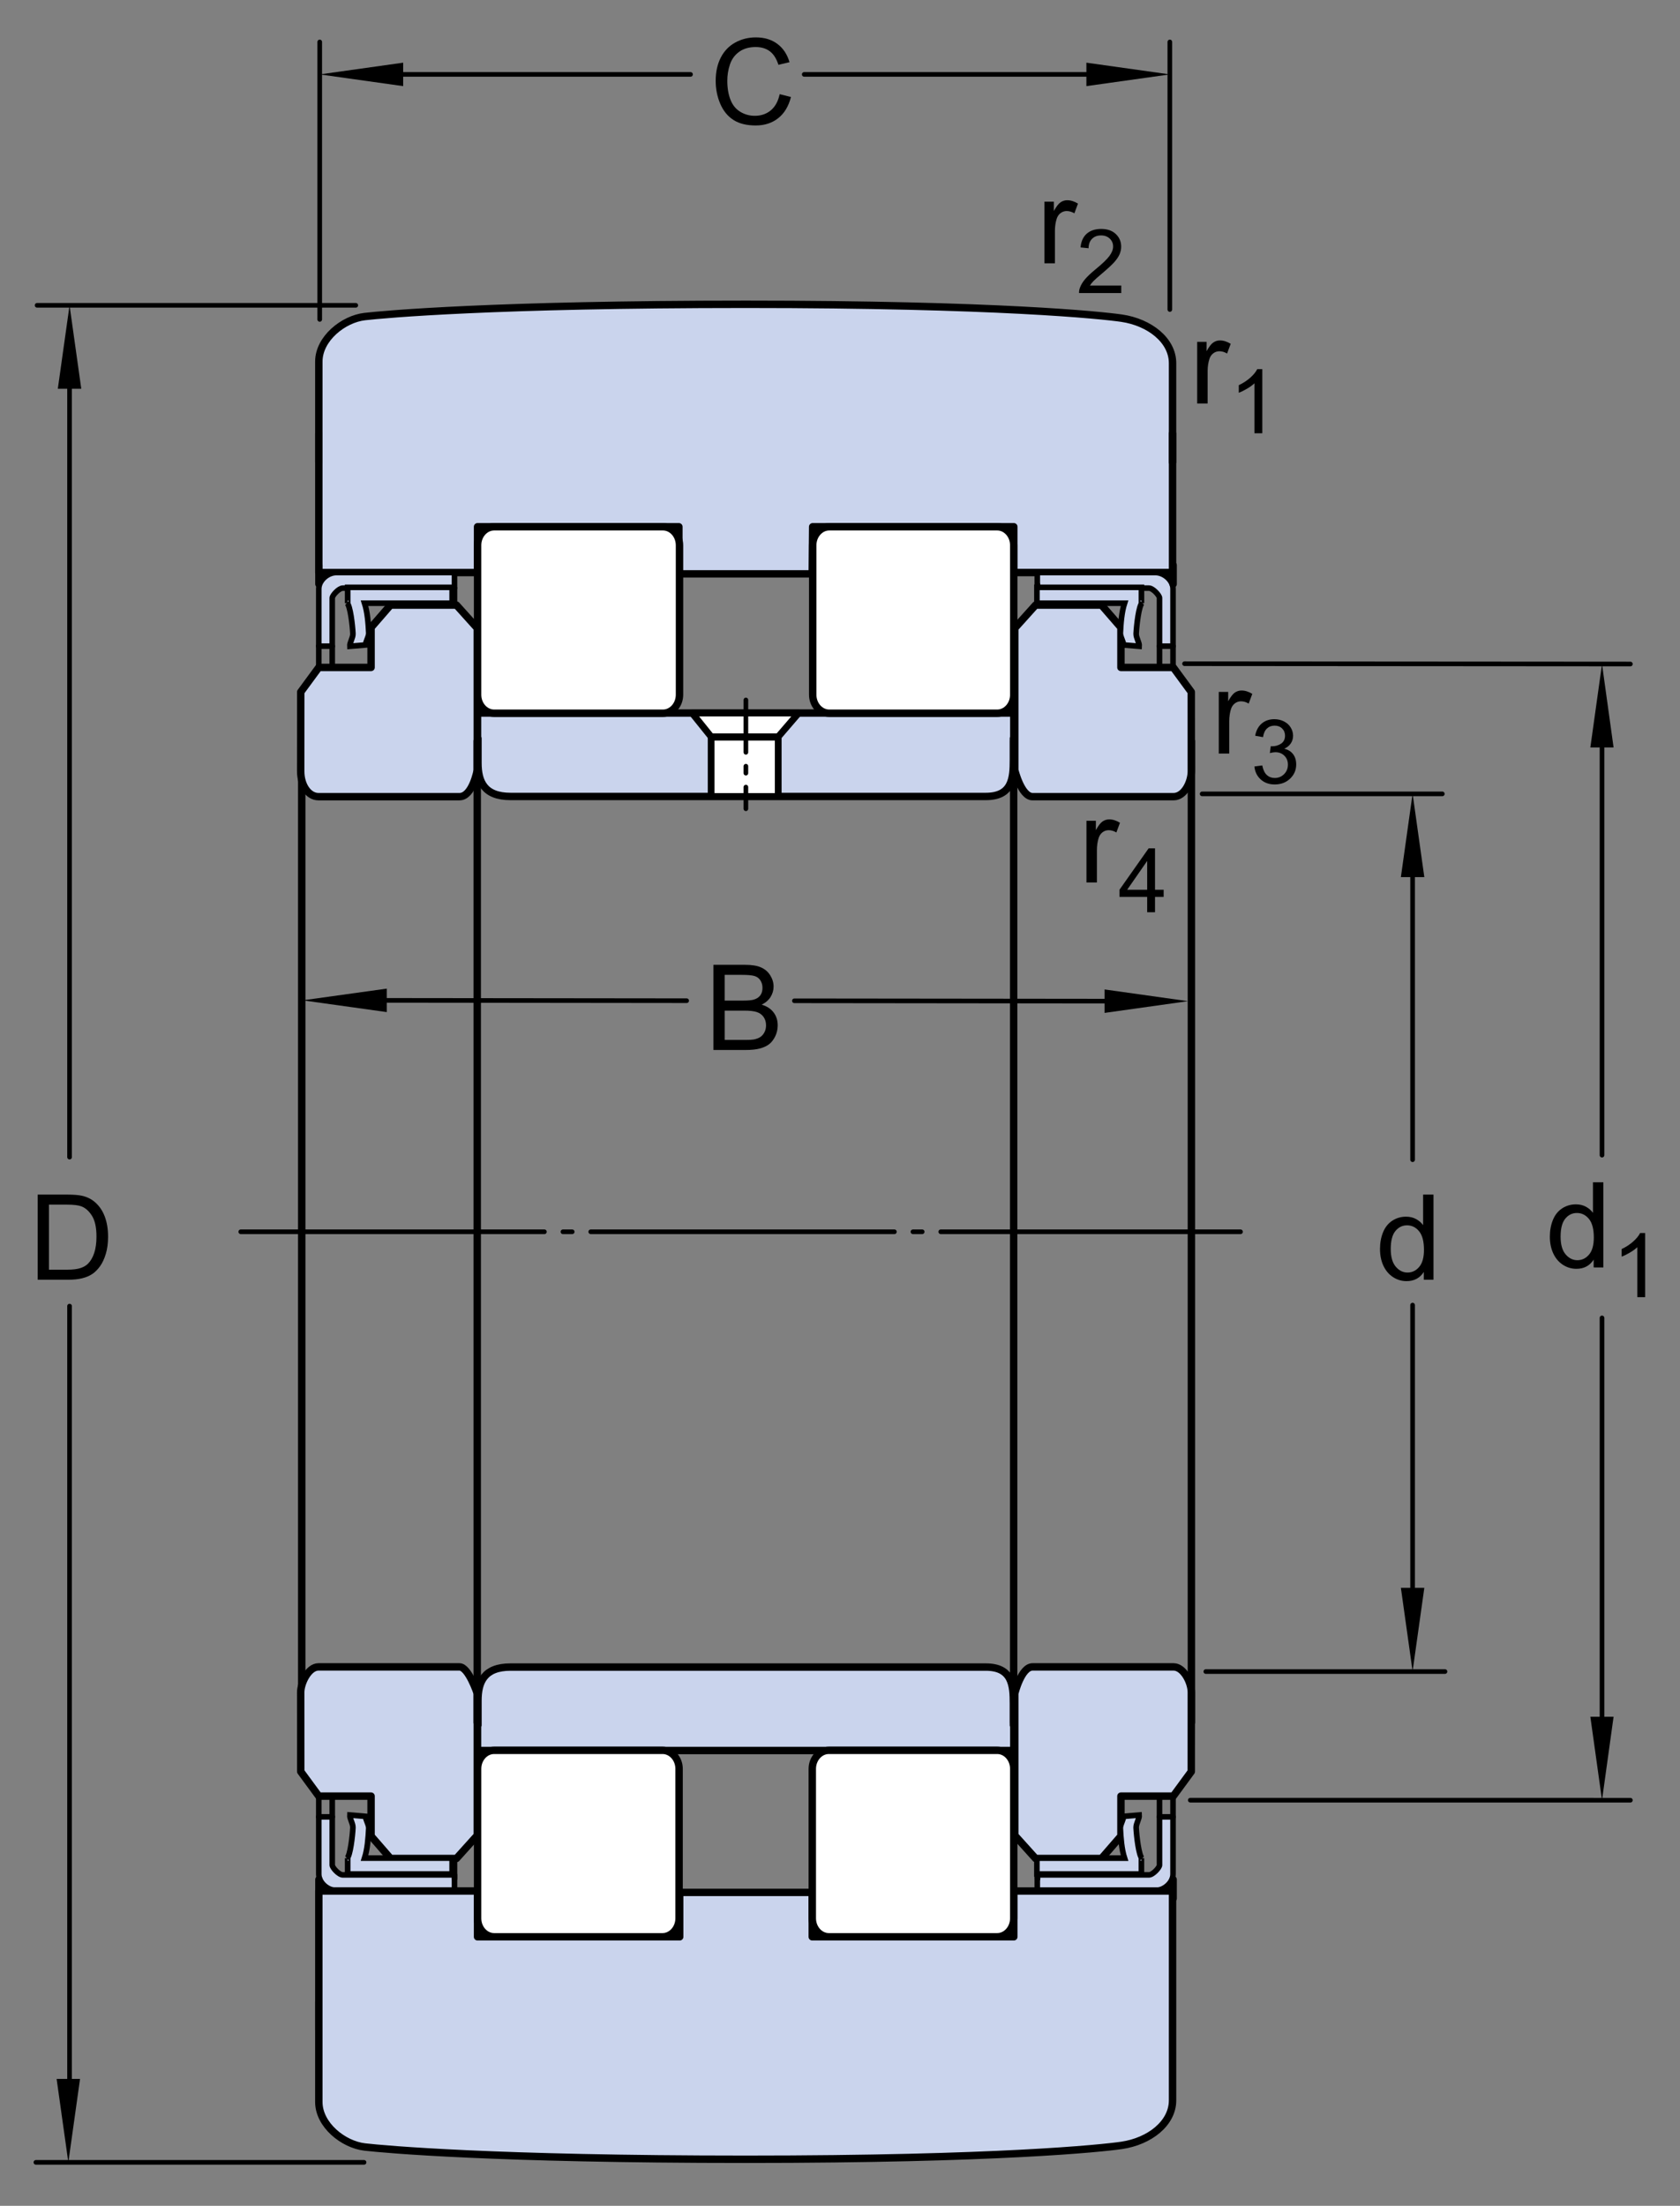 <?xml version="1.0" encoding="utf-8"?>
<!-- Generator: Adobe Illustrator 15.1.0, SVG Export Plug-In . SVG Version: 6.00 Build 0)  -->
<!DOCTYPE svg PUBLIC "-//W3C//DTD SVG 1.1//EN" "http://www.w3.org/Graphics/SVG/1.1/DTD/svg11.dtd">
<svg version="1.1" id="Lager_1" xmlns="http://www.w3.org/2000/svg" xmlns:xlink="http://www.w3.org/1999/xlink" x="0px" y="0px"
	 width="169.5px" height="222.5px" viewBox="0 0 169.5 222.5" enable-background="new 0 0 169.5 222.5" xml:space="preserve">
<rect x="0" y="0" width="169.5" height="222.5" fill="#808080" stroke="none"/>
<g>
	<path fill="#CAD4ED" stroke="#000000" stroke-width="0.748" stroke-linecap="round" stroke-linejoin="round" d="M75.255,80.34
		c0,0-21.089,0-23.743,0c-2.656,0-3.289-1.484-3.289-3.383c0-1.896,0-2.474,0-2.474l-0.04,1.485v-4.043h10.563h16.509"/>
	<path fill="#CAD4ED" stroke="#000000" stroke-width="0.748" stroke-linecap="round" stroke-linejoin="round" d="M75.255,30.695
		c-25.448,0-36.442,1.008-38.448,1.236c-2.17,0.248-4.639,2.228-4.639,4.538c0,2.31,0,21.284,0,21.284h16.013v-4.619h20.312v4.752
		H81.95l0.043-4.752h20.293v4.619h16.016c0,0,0-18.809,0-21.119s-2.32-4.125-5.133-4.538
		C111.169,31.805,100.704,30.695,75.255,30.695"/>
	
		<line fill="none" stroke="#000000" stroke-width="0.748" stroke-linecap="round" stroke-linejoin="round" x1="32.168" y1="43.729" x2="32.168" y2="46.617"/>
	
		<line fill="none" stroke="#000000" stroke-width="0.748" stroke-linecap="round" stroke-linejoin="round" x1="32.176" y1="57.012" x2="32.176" y2="58.909"/>
	
		<line fill="none" stroke="#000000" stroke-width="0.561" stroke-linecap="round" stroke-linejoin="round" x1="48.186" y1="69.635" x2="48.186" y2="71.945"/>
	<path fill="#CAD4ED" stroke="#000000" stroke-width="0.748" stroke-linecap="round" stroke-linejoin="round" d="M75.255,80.34
		c0,0,21.543,0,24.199,0s2.793-1.813,2.793-3.711s0-2.146,0-2.146h0.039v-2.558h-5.859H75.255"/>
	
		<line fill="none" stroke="#000000" stroke-width="0.748" stroke-linecap="round" stroke-linejoin="round" x1="118.302" y1="43.729" x2="118.302" y2="46.617"/>
	
		<line fill="none" stroke="#000000" stroke-width="0.561" stroke-linecap="round" stroke-linejoin="round" x1="102.282" y1="69.635" x2="102.282" y2="71.945"/>
	<path fill="#FFFFFF" stroke="#000000" stroke-width="0.748" stroke-linecap="round" stroke-linejoin="round" d="M66.884,71.945
		c0.923,0,1.673-0.838,1.673-1.871V55.006c0-1.033-0.75-1.871-1.673-1.871H49.858c-0.924,0-1.673,0.838-1.673,1.871v15.068
		c0,1.033,0.749,1.871,1.673,1.871H66.884z"/>
	
		<line fill="none" stroke="#000000" stroke-width="0.468" stroke-linecap="round" stroke-linejoin="round" stroke-dasharray="30.635,1.871,0.935,1.871" x1="24.291" y1="124.25" x2="125.161" y2="124.25"/>
	
		<line fill="none" stroke="#000000" stroke-width="0.748" stroke-linecap="round" stroke-linejoin="round" x1="30.442" y1="74.75" x2="30.442" y2="124.25"/>
	
		<rect x="71.75" y="74.359" fill="#FFFFFF" stroke="#000000" stroke-width="0.68" stroke-linecap="round" stroke-linejoin="round" width="6.767" height="5.98"/>
	<path fill="#CAD4ED" stroke="#000000" stroke-width="0.748" stroke-linecap="round" stroke-linejoin="round" d="M37.439,67.325
		h-5.277L30.344,69.8c0,0-0.005,6.6-0.005,8.003c0,1.402,0.771,2.557,1.794,2.557s12.904,0,14.225,0
		c1.318,0,1.794-2.681,1.794-2.681V63.365l-2.099-2.331H39.4l-1.961,2.259V67.325z"/>
	
		<line fill="none" stroke="#000000" stroke-width="0.748" stroke-linecap="round" stroke-linejoin="round" x1="120.204" y1="74.75" x2="120.204" y2="124.25"/>
	<path fill="#CAD4ED" stroke="#000000" stroke-width="0.561" stroke-linecap="round" stroke-linejoin="round" d="M32.162,65.18
		c0,0,0-4.908,0-5.774c0-0.868,0.906-1.651,1.772-1.651c0.867,0,11.921,0,11.921,0v1.568c0,0-10.848,0-11.261,0
		c-0.412,0-1.073,0.742-1.073,0.99s0,4.867,0,4.867H32.162z"/>
	
		<line fill="none" stroke="#000000" stroke-width="0.561" stroke-linecap="round" stroke-linejoin="round" x1="33.521" y1="65.18" x2="33.521" y2="67.325"/>
	
		<line fill="none" stroke="#000000" stroke-width="0.561" stroke-linecap="round" stroke-linejoin="round" x1="32.162" y1="65.18" x2="32.162" y2="67.325"/>
	<path fill="#CAD4ED" stroke="#000000" stroke-width="0.561" stroke-linecap="round" stroke-linejoin="round" d="M118.349,65.18
		c0,0,0-4.908,0-5.774c0-0.868-0.91-1.651-1.773-1.651c-0.867,0-11.922,0-11.922,0v1.568c0,0,10.848,0,11.262,0
		c0.41,0,1.07,0.742,1.07,0.99s0,4.867,0,4.867H118.349z"/>
	
		<line fill="none" stroke="#000000" stroke-width="0.561" stroke-linecap="round" stroke-linejoin="round" x1="116.985" y1="65.18" x2="116.985" y2="67.325"/>
	
		<line fill="none" stroke="#000000" stroke-width="0.561" stroke-linecap="round" stroke-linejoin="round" x1="118.349" y1="65.18" x2="118.349" y2="67.325"/>
	<path fill="#CAD4ED" stroke="#000000" stroke-width="0.561" stroke-linecap="round" stroke-linejoin="round" d="M32.162,183.266
		c0,0,0,4.91,0,5.775c0,0.867,0.906,1.65,1.772,1.65c0.867,0,11.921,0,11.921,0v-1.568c0,0-10.848,0-11.261,0
		c-0.412,0-1.073-0.74-1.073-0.99c0-0.246,0-4.867,0-4.867H32.162z"/>
	
		<line fill="none" stroke="#000000" stroke-width="0.561" stroke-linecap="round" stroke-linejoin="round" x1="33.521" y1="183.266" x2="33.521" y2="181.121"/>
	
		<line fill="none" stroke="#000000" stroke-width="0.561" stroke-linecap="round" stroke-linejoin="round" x1="32.162" y1="183.266" x2="32.162" y2="181.121"/>
	<path fill="#CAD4ED" stroke="#000000" stroke-width="0.561" stroke-linecap="round" stroke-linejoin="round" d="M118.349,183.266
		c0,0,0,4.91,0,5.775c0,0.867-0.91,1.65-1.773,1.65c-0.867,0-11.922,0-11.922,0v-1.568c0,0,10.848,0,11.262,0
		c0.41,0,1.07-0.74,1.07-0.99c0-0.246,0-4.867,0-4.867H118.349z"/>
	
		<line fill="none" stroke="#000000" stroke-width="0.561" stroke-linecap="round" stroke-linejoin="round" x1="116.985" y1="183.266" x2="116.985" y2="181.121"/>
	
		<line fill="none" stroke="#000000" stroke-width="0.561" stroke-linecap="round" stroke-linejoin="round" x1="118.349" y1="183.266" x2="118.349" y2="181.121"/>
	
		<line fill="none" stroke="#000000" stroke-width="0.561" stroke-linecap="round" stroke-linejoin="round" x1="45.855" y1="59.322" x2="45.855" y2="61.055"/>
	
		<line fill="none" stroke="#000000" stroke-width="0.748" stroke-linecap="round" stroke-linejoin="round" x1="118.36" y1="57.012" x2="118.36" y2="58.909"/>
	<path fill="#CAD4ED" stroke="#000000" stroke-width="0.748" stroke-linecap="round" stroke-linejoin="round" d="M113.095,67.325
		h5.281l1.816,2.475c0,0,0.004,6.93,0.004,8.003c0,1.072-0.699,2.557-1.793,2.557c-1.098,0-13.078,0-14.223,0
		s-1.797-2.681-1.797-2.681V63.365l2.098-2.331h6.652l1.961,2.259V67.325z"/>
	
		<line fill="none" stroke="#000000" stroke-width="0.561" stroke-linecap="round" stroke-linejoin="round" x1="104.681" y1="58.992" x2="104.681" y2="61.055"/>
	<path fill="#FFFFFF" stroke="#000000" stroke-width="0.748" stroke-linecap="round" stroke-linejoin="round" d="M100.61,71.945
		c0.922,0,1.672-0.838,1.672-1.871V55.006c0-1.033-0.75-1.871-1.672-1.871H83.669c-0.924,0-1.672,0.838-1.672,1.871v15.068
		c0,1.033,0.748,1.871,1.672,1.871H100.61z"/>
	<polygon fill="#FFFFFF" stroke="#000000" stroke-width="0.68" stroke-linecap="round" stroke-linejoin="round" points="
		78.517,74.318 80.575,71.926 69.826,71.926 71.75,74.318 	"/>
	
		<line fill="none" stroke="#000000" stroke-width="0.748" stroke-linecap="round" stroke-linejoin="round" x1="102.271" y1="74.75" x2="102.271" y2="124.25"/>
	
		<line fill="none" stroke="#000000" stroke-width="0.748" stroke-linecap="round" stroke-linejoin="round" x1="48.148" y1="74.75" x2="48.148" y2="124.25"/>
	
		<line fill="none" stroke="#000000" stroke-width="0.748" stroke-linecap="round" stroke-linejoin="round" x1="32.168" y1="204.771" x2="32.168" y2="201.883"/>
	
		<line fill="none" stroke="#000000" stroke-width="0.748" stroke-linecap="round" stroke-linejoin="round" x1="32.176" y1="191.488" x2="32.176" y2="189.59"/>
	
		<line fill="none" stroke="#000000" stroke-width="0.561" stroke-linecap="round" stroke-linejoin="round" x1="48.186" y1="178.865" x2="48.186" y2="176.555"/>
	<path fill="#CAD4ED" stroke="#000000" stroke-width="0.748" stroke-linecap="round" stroke-linejoin="round" d="M75.255,176.574
		h21.172h5.859v-2.559h-0.039c0,0,0-0.246,0-2.145c0-1.896-0.137-3.713-2.793-3.713s-24.199,0-24.199,0s-21.089,0-23.743,0
		c-2.656,0-3.289,1.486-3.289,3.383c0,1.898,0,2.475,0,2.475l-0.04-1.484v4.043h10.563H75.255"/>
	<path fill="#CAD4ED" stroke="#000000" stroke-width="0.748" stroke-linecap="round" stroke-linejoin="round" d="M75.255,217.805
		c25.449,0,35.914-1.109,37.914-1.4c2.812-0.414,5.133-2.229,5.133-4.539s0-21.121,0-21.121h-16.016v4.621H81.95v-4.479H68.576
		v4.479H48.181v-4.621H32.168c0,0,0,18.977,0,21.285c0,2.311,2.469,4.291,4.639,4.539C38.812,216.797,49.807,217.805,75.255,217.805
		"/>
	
		<line fill="none" stroke="#000000" stroke-width="0.561" stroke-linecap="round" stroke-linejoin="round" x1="102.282" y1="178.865" x2="102.282" y2="176.555"/>
	<path fill="#FFFFFF" stroke="#000000" stroke-width="0.748" stroke-linecap="round" stroke-linejoin="round" d="M66.842,176.555
		c0.924,0,1.673,0.838,1.673,1.871v15.07c0,1.031-0.749,1.869-1.673,1.869H49.858c-0.924,0-1.673-0.838-1.673-1.869v-15.07
		c0-1.033,0.749-1.871,1.673-1.871H66.842z"/>
	
		<line fill="none" stroke="#000000" stroke-width="0.748" stroke-linecap="round" stroke-linejoin="round" x1="30.442" y1="173.75" x2="30.442" y2="124.25"/>
	<path fill="#CAD4ED" stroke="#000000" stroke-width="0.748" stroke-linecap="round" stroke-linejoin="round" d="M37.439,181.176
		h-5.277l-1.818-2.477c0,0-0.005-7.094-0.005-8c0-0.91,0.771-2.559,1.794-2.559s13.317,0,14.225,0c0.906,0,1.794,2.68,1.794,2.68
		v14.316l-2.099,2.328H39.4l-1.961-2.258V181.176z"/>
	
		<line fill="none" stroke="#000000" stroke-width="0.748" stroke-linecap="round" stroke-linejoin="round" x1="120.204" y1="173.75" x2="120.204" y2="124.25"/>
	
		<line fill="none" stroke="#000000" stroke-width="0.561" stroke-linecap="round" stroke-linejoin="round" x1="45.855" y1="189.508" x2="45.855" y2="187.445"/>
	
		<line fill="none" stroke="#000000" stroke-width="0.748" stroke-linecap="round" stroke-linejoin="round" x1="118.36" y1="191.488" x2="118.36" y2="189.59"/>
	<path fill="#CAD4ED" stroke="#000000" stroke-width="0.748" stroke-linecap="round" stroke-linejoin="round" d="M113.095,181.176
		h5.281l1.816-2.477c0,0,0.004-7.012,0.004-8c0-0.992-0.777-2.559-1.793-2.559s-13.078,0-14.223,0s-1.797,2.68-1.797,2.68v14.316
		l2.098,2.328h6.652l1.961-2.258V181.176z"/>
	
		<line fill="none" stroke="#000000" stroke-width="0.561" stroke-linecap="round" stroke-linejoin="round" x1="104.681" y1="189.508" x2="104.681" y2="187.445"/>
	<path fill="#FFFFFF" stroke="#000000" stroke-width="0.748" stroke-linecap="round" stroke-linejoin="round" d="M100.61,176.555
		c0.922,0,1.672,0.838,1.672,1.871v15.07c0,1.031-0.75,1.869-1.672,1.869H83.628c-0.924,0-1.674-0.838-1.674-1.869v-15.07
		c0-1.033,0.75-1.871,1.674-1.871H100.61z"/>
	
		<line fill="none" stroke="#000000" stroke-width="0.748" stroke-linecap="round" stroke-linejoin="round" x1="102.271" y1="173.75" x2="102.271" y2="124.25"/>
	
		<line fill="none" stroke="#000000" stroke-width="0.748" stroke-linecap="round" stroke-linejoin="round" x1="48.148" y1="173.75" x2="48.148" y2="124.25"/>
	
		<line fill="none" stroke="#000000" stroke-width="0.468" stroke-linecap="round" stroke-linejoin="round" stroke-dasharray="5.28,1.403,0.702,1.403" x1="75.255" y1="70.605" x2="75.255" y2="81.578"/>
</g>
<g>
	<path fill="#CAD4ED" stroke="#000000" stroke-width="0.567" d="M113.036,63.842c-0.02,0.393,0.336,0.887,0.309,1.215l1.594,0.133
		c0.031-0.356-0.324-0.865-0.309-1.272c0.043-0.848,0.266-2.813,0.594-3.097c-0.012,0.013-0.047,0.025-0.062,0.025v-1.601h-10.543
		v1.601h8.838C113.167,61.745,113.081,62.876,113.036,63.842z"/>
	<path fill="#CAD4ED" stroke="#000000" stroke-width="0.567" d="M35.077,60.846c-0.018,0-0.051-0.013-0.064-0.025
		c0.327,0.283,0.553,2.249,0.593,3.097c0.019,0.407-0.338,0.916-0.309,1.272l1.595-0.133c-0.027-0.328,0.33-0.822,0.312-1.215
		c-0.045-0.966-0.132-2.097-0.421-2.996h8.837v-1.601H35.077V60.846z"/>
	<path fill="#CAD4ED" stroke="#000000" stroke-width="0.567" d="M114.938,183.082l-1.594,0.135
		c0.027,0.328-0.328,0.822-0.309,1.215c0.045,0.967,0.131,2.1,0.422,2.998h-8.84v1.598h10.543v-1.598
		c0.016,0,0.051,0.012,0.062,0.023c-0.328-0.283-0.551-2.248-0.594-3.096C114.614,183.949,114.97,183.441,114.938,183.082z"/>
	<path fill="#CAD4ED" stroke="#000000" stroke-width="0.567" d="M37.203,184.432c0.019-0.393-0.339-0.887-0.312-1.215l-1.595-0.135
		c-0.029,0.359,0.327,0.867,0.309,1.275c-0.04,0.848-0.266,2.812-0.593,3.096c0.014-0.012,0.047-0.023,0.064-0.023v1.598h10.542
		v-1.598h-8.838C37.07,186.531,37.157,185.398,37.203,184.432z"/>
</g>
<g>
	<g>
		<g>
			<g>
				
					<line fill="none" stroke="#000000" stroke-width="0.468" stroke-linecap="round" stroke-linejoin="round" stroke-miterlimit="1" x1="161.631" y1="132.938" x2="161.631" y2="176.037"/>
				
					<line fill="none" stroke="#000000" stroke-width="0.468" stroke-linecap="round" stroke-linejoin="round" stroke-miterlimit="1" x1="161.631" y1="72.692" x2="161.631" y2="116.521"/>
				<polygon points="160.455,75.397 161.631,66.979 162.799,75.397 				"/>
				<polygon points="162.799,173.17 161.631,181.588 160.455,173.17 				"/>
				<g>
					<path d="M160.787,127.845v-0.785c-0.395,0.617-0.975,0.926-1.74,0.926c-0.496,0-0.952-0.137-1.368-0.41
						s-0.738-0.655-0.967-1.146s-0.343-1.054-0.343-1.69c0-0.621,0.104-1.185,0.311-1.69s0.518-0.894,0.932-1.163
						s0.877-0.404,1.389-0.404c0.375,0,0.709,0.079,1.002,0.237s0.531,0.364,0.715,0.618v-3.082h1.049v8.59H160.787z
						 M157.453,124.739c0,0.797,0.168,1.393,0.504,1.787s0.732,0.592,1.189,0.592c0.461,0,0.853-0.188,1.175-0.565
						s0.483-0.952,0.483-1.726c0-0.852-0.164-1.477-0.492-1.875s-0.732-0.598-1.213-0.598c-0.469,0-0.86,0.191-1.175,0.574
						S157.453,123.915,157.453,124.739z"/>
					<path d="M165.986,130.845h-0.791v-5.041c-0.191,0.183-0.44,0.364-0.75,0.545c-0.309,0.183-0.586,0.318-0.832,0.409v-0.765
						c0.441-0.208,0.828-0.46,1.16-0.756c0.33-0.296,0.564-0.583,0.703-0.861h0.51V130.845z"/>
				</g>
			</g>
			
				<line fill="none" stroke="#000000" stroke-width="0.468" stroke-linecap="round" stroke-linejoin="round" stroke-miterlimit="1" x1="119.513" y1="66.947" x2="164.494" y2="66.979"/>
			
				<line fill="none" stroke="#000000" stroke-width="0.468" stroke-linecap="round" stroke-linejoin="round" stroke-miterlimit="1" x1="120.091" y1="181.586" x2="164.494" y2="181.588"/>
		</g>
	</g>
</g>
<g>
	<path d="M122.966,76.015v-6.223h0.949v0.943c0.242-0.441,0.466-0.732,0.671-0.873s0.431-0.211,0.677-0.211
		c0.355,0,0.717,0.113,1.084,0.34l-0.363,0.979c-0.258-0.152-0.516-0.229-0.773-0.229c-0.23,0-0.438,0.069-0.621,0.208
		s-0.314,0.331-0.393,0.577c-0.117,0.375-0.176,0.785-0.176,1.23v3.258H122.966z"/>
	<path d="M126.561,77.314l0.791-0.105c0.091,0.448,0.245,0.771,0.464,0.969c0.218,0.197,0.483,0.296,0.797,0.296
		c0.372,0,0.687-0.129,0.943-0.387c0.256-0.258,0.385-0.577,0.385-0.958c0-0.363-0.119-0.663-0.356-0.899
		c-0.237-0.235-0.539-0.354-0.905-0.354c-0.149,0-0.336,0.029-0.559,0.088l0.088-0.694c0.053,0.006,0.096,0.009,0.128,0.009
		c0.337,0,0.64-0.088,0.909-0.264s0.404-0.447,0.404-0.813c0-0.29-0.098-0.53-0.294-0.721s-0.45-0.286-0.761-0.286
		c-0.307,0-0.563,0.097-0.769,0.29s-0.337,0.483-0.396,0.87l-0.791-0.141c0.097-0.53,0.316-0.941,0.659-1.232
		s0.769-0.438,1.278-0.438c0.352,0,0.676,0.076,0.972,0.227s0.522,0.356,0.679,0.617c0.157,0.261,0.235,0.538,0.235,0.831
		c0,0.278-0.075,0.532-0.224,0.76c-0.15,0.229-0.371,0.41-0.664,0.545c0.381,0.088,0.677,0.271,0.888,0.547
		c0.211,0.277,0.316,0.624,0.316,1.04c0,0.562-0.205,1.04-0.615,1.43c-0.41,0.392-0.929,0.587-1.556,0.587
		c-0.565,0-1.035-0.168-1.408-0.505C126.826,78.287,126.613,77.85,126.561,77.314z"/>
</g>
<g>
	<path d="M109.616,89.016v-6.223h0.949v0.943c0.242-0.441,0.466-0.732,0.671-0.873s0.431-0.211,0.677-0.211
		c0.355,0,0.717,0.113,1.084,0.34l-0.363,0.979c-0.258-0.152-0.516-0.229-0.773-0.229c-0.23,0-0.438,0.069-0.621,0.208
		s-0.314,0.331-0.393,0.577c-0.117,0.375-0.176,0.785-0.176,1.23v3.258H109.616z"/>
	<path d="M115.742,92.016v-1.542h-2.795v-0.725l2.94-4.175h0.646v4.175h0.87v0.725h-0.87v1.542H115.742z M115.742,89.748v-2.905
		l-2.017,2.905H115.742z"/>
</g>
<g>
	<g>
		<g>
			<g>
				<g>
					
						<line fill="none" stroke="#000000" stroke-width="0.468" stroke-linecap="round" stroke-linejoin="round" stroke-miterlimit="1" x1="142.521" y1="131.645" x2="142.521" y2="162.58"/>
					
						<line fill="none" stroke="#000000" stroke-width="0.468" stroke-linecap="round" stroke-linejoin="round" stroke-miterlimit="1" x1="142.521" y1="85.161" x2="142.521" y2="116.98"/>
					<polygon points="141.339,88.473 142.521,80.054 143.704,88.473 					"/>
					<polygon points="143.704,160.166 142.521,168.584 141.339,160.166 					"/>
					<g>
						<path d="M143.65,129.088v-0.785c-0.395,0.617-0.975,0.926-1.74,0.926c-0.496,0-0.952-0.137-1.368-0.41
							s-0.738-0.655-0.967-1.146s-0.343-1.054-0.343-1.69c0-0.621,0.104-1.185,0.311-1.69s0.518-0.894,0.932-1.163
							s0.877-0.404,1.389-0.404c0.375,0,0.709,0.079,1.002,0.237s0.531,0.364,0.715,0.618v-3.082h1.049v8.589H143.65z
							 M140.316,125.983c0,0.796,0.168,1.392,0.504,1.787s0.732,0.592,1.189,0.592c0.461,0,0.853-0.188,1.175-0.565
							s0.483-0.952,0.483-1.725c0-0.852-0.164-1.477-0.492-1.875s-0.732-0.598-1.213-0.598c-0.469,0-0.86,0.191-1.175,0.574
							S140.316,125.159,140.316,125.983z"/>
					</g>
				</g>
			</g>
			<g>
				<g>
					
						<line fill="none" stroke="#000000" stroke-width="0.468" stroke-linecap="round" stroke-linejoin="round" stroke-miterlimit="1" x1="81.141" y1="7.505" x2="112.931" y2="7.505"/>
					
						<line fill="none" stroke="#000000" stroke-width="0.468" stroke-linecap="round" stroke-linejoin="round" stroke-miterlimit="1" x1="37.365" y1="7.505" x2="69.669" y2="7.505"/>
					<polygon points="40.677,8.688 32.258,7.505 40.677,6.322 					"/>
					<polygon points="109.61,6.322 118.028,7.505 109.61,8.688 					"/>
					<g>
						<path d="M78.665,9.498l1.137,0.287c-0.238,0.934-0.667,1.646-1.286,2.136s-1.376,0.735-2.271,0.735
							c-0.926,0-1.679-0.188-2.259-0.565s-1.021-0.923-1.324-1.638S72.208,8.97,72.208,8.15c0-0.895,0.171-1.675,0.513-2.341
							s0.828-1.172,1.459-1.518s1.326-0.519,2.083-0.519c0.859,0,1.582,0.219,2.168,0.656s0.994,1.053,1.225,1.846l-1.119,0.264
							c-0.199-0.625-0.488-1.08-0.867-1.365s-0.855-0.428-1.43-0.428c-0.66,0-1.212,0.158-1.656,0.475s-0.755,0.741-0.935,1.274
							s-0.27,1.083-0.27,1.649c0,0.73,0.106,1.368,0.319,1.913s0.544,0.952,0.993,1.222s0.936,0.404,1.459,0.404
							c0.637,0,1.176-0.184,1.617-0.551S78.509,10.22,78.665,9.498z"/>
					</g>
				</g>
				
					<line fill="none" stroke="#000000" stroke-width="0.468" stroke-linecap="round" stroke-linejoin="round" stroke-miterlimit="1" x1="32.258" y1="32.221" x2="32.258" y2="4.231"/>
				
					<line fill="none" stroke="#000000" stroke-width="0.468" stroke-linecap="round" stroke-linejoin="round" stroke-miterlimit="1" x1="118.028" y1="31.22" x2="118.028" y2="4.231"/>
				<g>
					
						<line fill="none" stroke="#000000" stroke-width="0.468" stroke-linecap="round" stroke-linejoin="round" stroke-miterlimit="1" x1="80.149" y1="100.951" x2="114.765" y2="100.988"/>
					
						<line fill="none" stroke="#000000" stroke-width="0.468" stroke-linecap="round" stroke-linejoin="round" stroke-miterlimit="1" x1="35.709" y1="100.904" x2="69.278" y2="100.941"/>
					<polygon points="39.022,102.09 30.528,100.904 39.022,99.722 					"/>
					<polygon points="111.444,99.806 119.862,100.988 111.444,102.172 					"/>
					<g>
						<path d="M71.978,105.911v-8.59h3.223c0.657,0,1.183,0.087,1.58,0.261s0.707,0.441,0.932,0.803s0.337,0.739,0.337,1.134
							c0,0.367-0.1,0.713-0.299,1.037s-0.5,0.586-0.902,0.785c0.52,0.152,0.919,0.412,1.198,0.779s0.419,0.801,0.419,1.301
							c0,0.402-0.085,0.776-0.255,1.122s-0.38,0.612-0.63,0.8s-0.563,0.329-0.94,0.425s-0.839,0.144-1.386,0.144H71.978z
							 M73.115,100.93h1.857c0.504,0,0.866-0.033,1.084-0.1c0.289-0.086,0.507-0.229,0.653-0.428s0.22-0.449,0.22-0.75
							c0-0.285-0.068-0.536-0.205-0.753s-0.332-0.365-0.586-0.445s-0.69-0.12-1.307-0.12h-1.717V100.93z M73.115,104.897h2.139
							c0.368,0,0.625-0.014,0.774-0.041c0.262-0.047,0.48-0.125,0.656-0.234s0.32-0.269,0.434-0.478s0.17-0.45,0.17-0.724
							c0-0.32-0.082-0.599-0.246-0.835s-0.392-0.402-0.683-0.498s-0.71-0.144-1.257-0.144h-1.986V104.897z"/>
					</g>
				</g>
			</g>
			<g>
				<g>
					
						<line fill="none" stroke="#000000" stroke-width="0.468" stroke-linecap="round" stroke-linejoin="round" stroke-miterlimit="1" x1="7.017" y1="131.746" x2="7.017" y2="212.453"/>
					
						<line fill="none" stroke="#000000" stroke-width="0.468" stroke-linecap="round" stroke-linejoin="round" stroke-miterlimit="1" x1="7.017" y1="35.904" x2="7.017" y2="116.72"/>
					<polygon points="5.833,39.217 7.017,30.798 8.2,39.217 					"/>
					<polygon points="8.076,209.699 6.895,218.117 5.712,209.699 					"/>
				</g>
				
					<line fill="none" stroke="#000000" stroke-width="0.468" stroke-linecap="round" stroke-linejoin="round" stroke-miterlimit="1" x1="35.895" y1="30.798" x2="3.743" y2="30.798"/>
				
					<line fill="none" stroke="#000000" stroke-width="0.468" stroke-linecap="round" stroke-linejoin="round" stroke-miterlimit="1" x1="36.73" y1="218.117" x2="3.621" y2="218.117"/>
			</g>
			
				<line fill="none" stroke="#000000" stroke-width="0.468" stroke-linecap="round" stroke-linejoin="round" stroke-miterlimit="1" x1="121.288" y1="80.078" x2="145.519" y2="80.078"/>
			
				<line fill="none" stroke="#000000" stroke-width="0.468" stroke-linecap="round" stroke-linejoin="round" stroke-miterlimit="1" x1="121.659" y1="168.611" x2="145.788" y2="168.611"/>
		</g>
		<g>
			<path d="M3.802,129.088v-8.589h2.959c0.668,0,1.178,0.041,1.529,0.123c0.492,0.113,0.912,0.318,1.26,0.615
				c0.453,0.383,0.792,0.872,1.017,1.468s0.337,1.276,0.337,2.042c0,0.652-0.076,1.23-0.229,1.734
				c-0.152,0.504-0.348,0.921-0.586,1.251s-0.499,0.59-0.782,0.779s-0.625,0.333-1.025,0.431s-0.86,0.146-1.38,0.146H3.802z
				 M4.939,128.074h1.834c0.566,0,1.011-0.053,1.333-0.158s0.579-0.254,0.771-0.445c0.27-0.27,0.479-0.632,0.63-1.087
				c0.15-0.455,0.226-1.006,0.226-1.655c0-0.898-0.147-1.589-0.442-2.071s-0.653-0.806-1.075-0.97
				c-0.305-0.117-0.795-0.176-1.471-0.176H4.939V128.074z"/>
		</g>
	</g>
</g>
<g>
	<path d="M120.787,40.705v-6.223h0.949v0.943c0.242-0.441,0.466-0.732,0.671-0.873s0.431-0.211,0.677-0.211
		c0.355,0,0.717,0.113,1.084,0.34l-0.363,0.979c-0.258-0.152-0.516-0.229-0.773-0.229c-0.23,0-0.438,0.069-0.621,0.208
		s-0.314,0.331-0.393,0.577c-0.117,0.375-0.176,0.785-0.176,1.23v3.258H120.787z"/>
	<path d="M127.357,43.705h-0.791v-5.041c-0.191,0.182-0.44,0.363-0.75,0.545c-0.309,0.182-0.586,0.318-0.832,0.409v-0.765
		c0.441-0.208,0.828-0.46,1.16-0.756c0.33-0.296,0.564-0.583,0.703-0.861h0.51V43.705z"/>
</g>
<g>
	<path d="M105.379,26.562v-6.223h0.949v0.943c0.242-0.441,0.466-0.732,0.671-0.873s0.431-0.211,0.677-0.211
		c0.355,0,0.717,0.113,1.084,0.34l-0.363,0.979c-0.258-0.152-0.516-0.229-0.773-0.229c-0.23,0-0.438,0.069-0.621,0.208
		s-0.314,0.331-0.393,0.577c-0.117,0.375-0.176,0.785-0.176,1.23v3.258H105.379z"/>
	<path d="M113.127,28.802v0.76h-4.259c-0.006-0.19,0.024-0.374,0.093-0.549c0.107-0.29,0.281-0.576,0.521-0.857
		c0.238-0.281,0.583-0.606,1.034-0.976c0.7-0.574,1.174-1.029,1.42-1.364s0.369-0.653,0.369-0.952c0-0.313-0.112-0.578-0.336-0.793
		c-0.225-0.215-0.517-0.323-0.877-0.323c-0.381,0-0.686,0.114-0.914,0.343s-0.345,0.545-0.348,0.949l-0.812-0.083
		c0.056-0.606,0.265-1.068,0.629-1.387c0.362-0.317,0.851-0.477,1.463-0.477c0.618,0,1.107,0.171,1.468,0.514s0.54,0.768,0.54,1.274
		c0,0.258-0.053,0.511-0.158,0.76s-0.28,0.511-0.524,0.787c-0.245,0.275-0.651,0.653-1.22,1.134
		c-0.475,0.398-0.779,0.669-0.914,0.811s-0.246,0.285-0.334,0.428H113.127z"/>
</g>
</svg>
